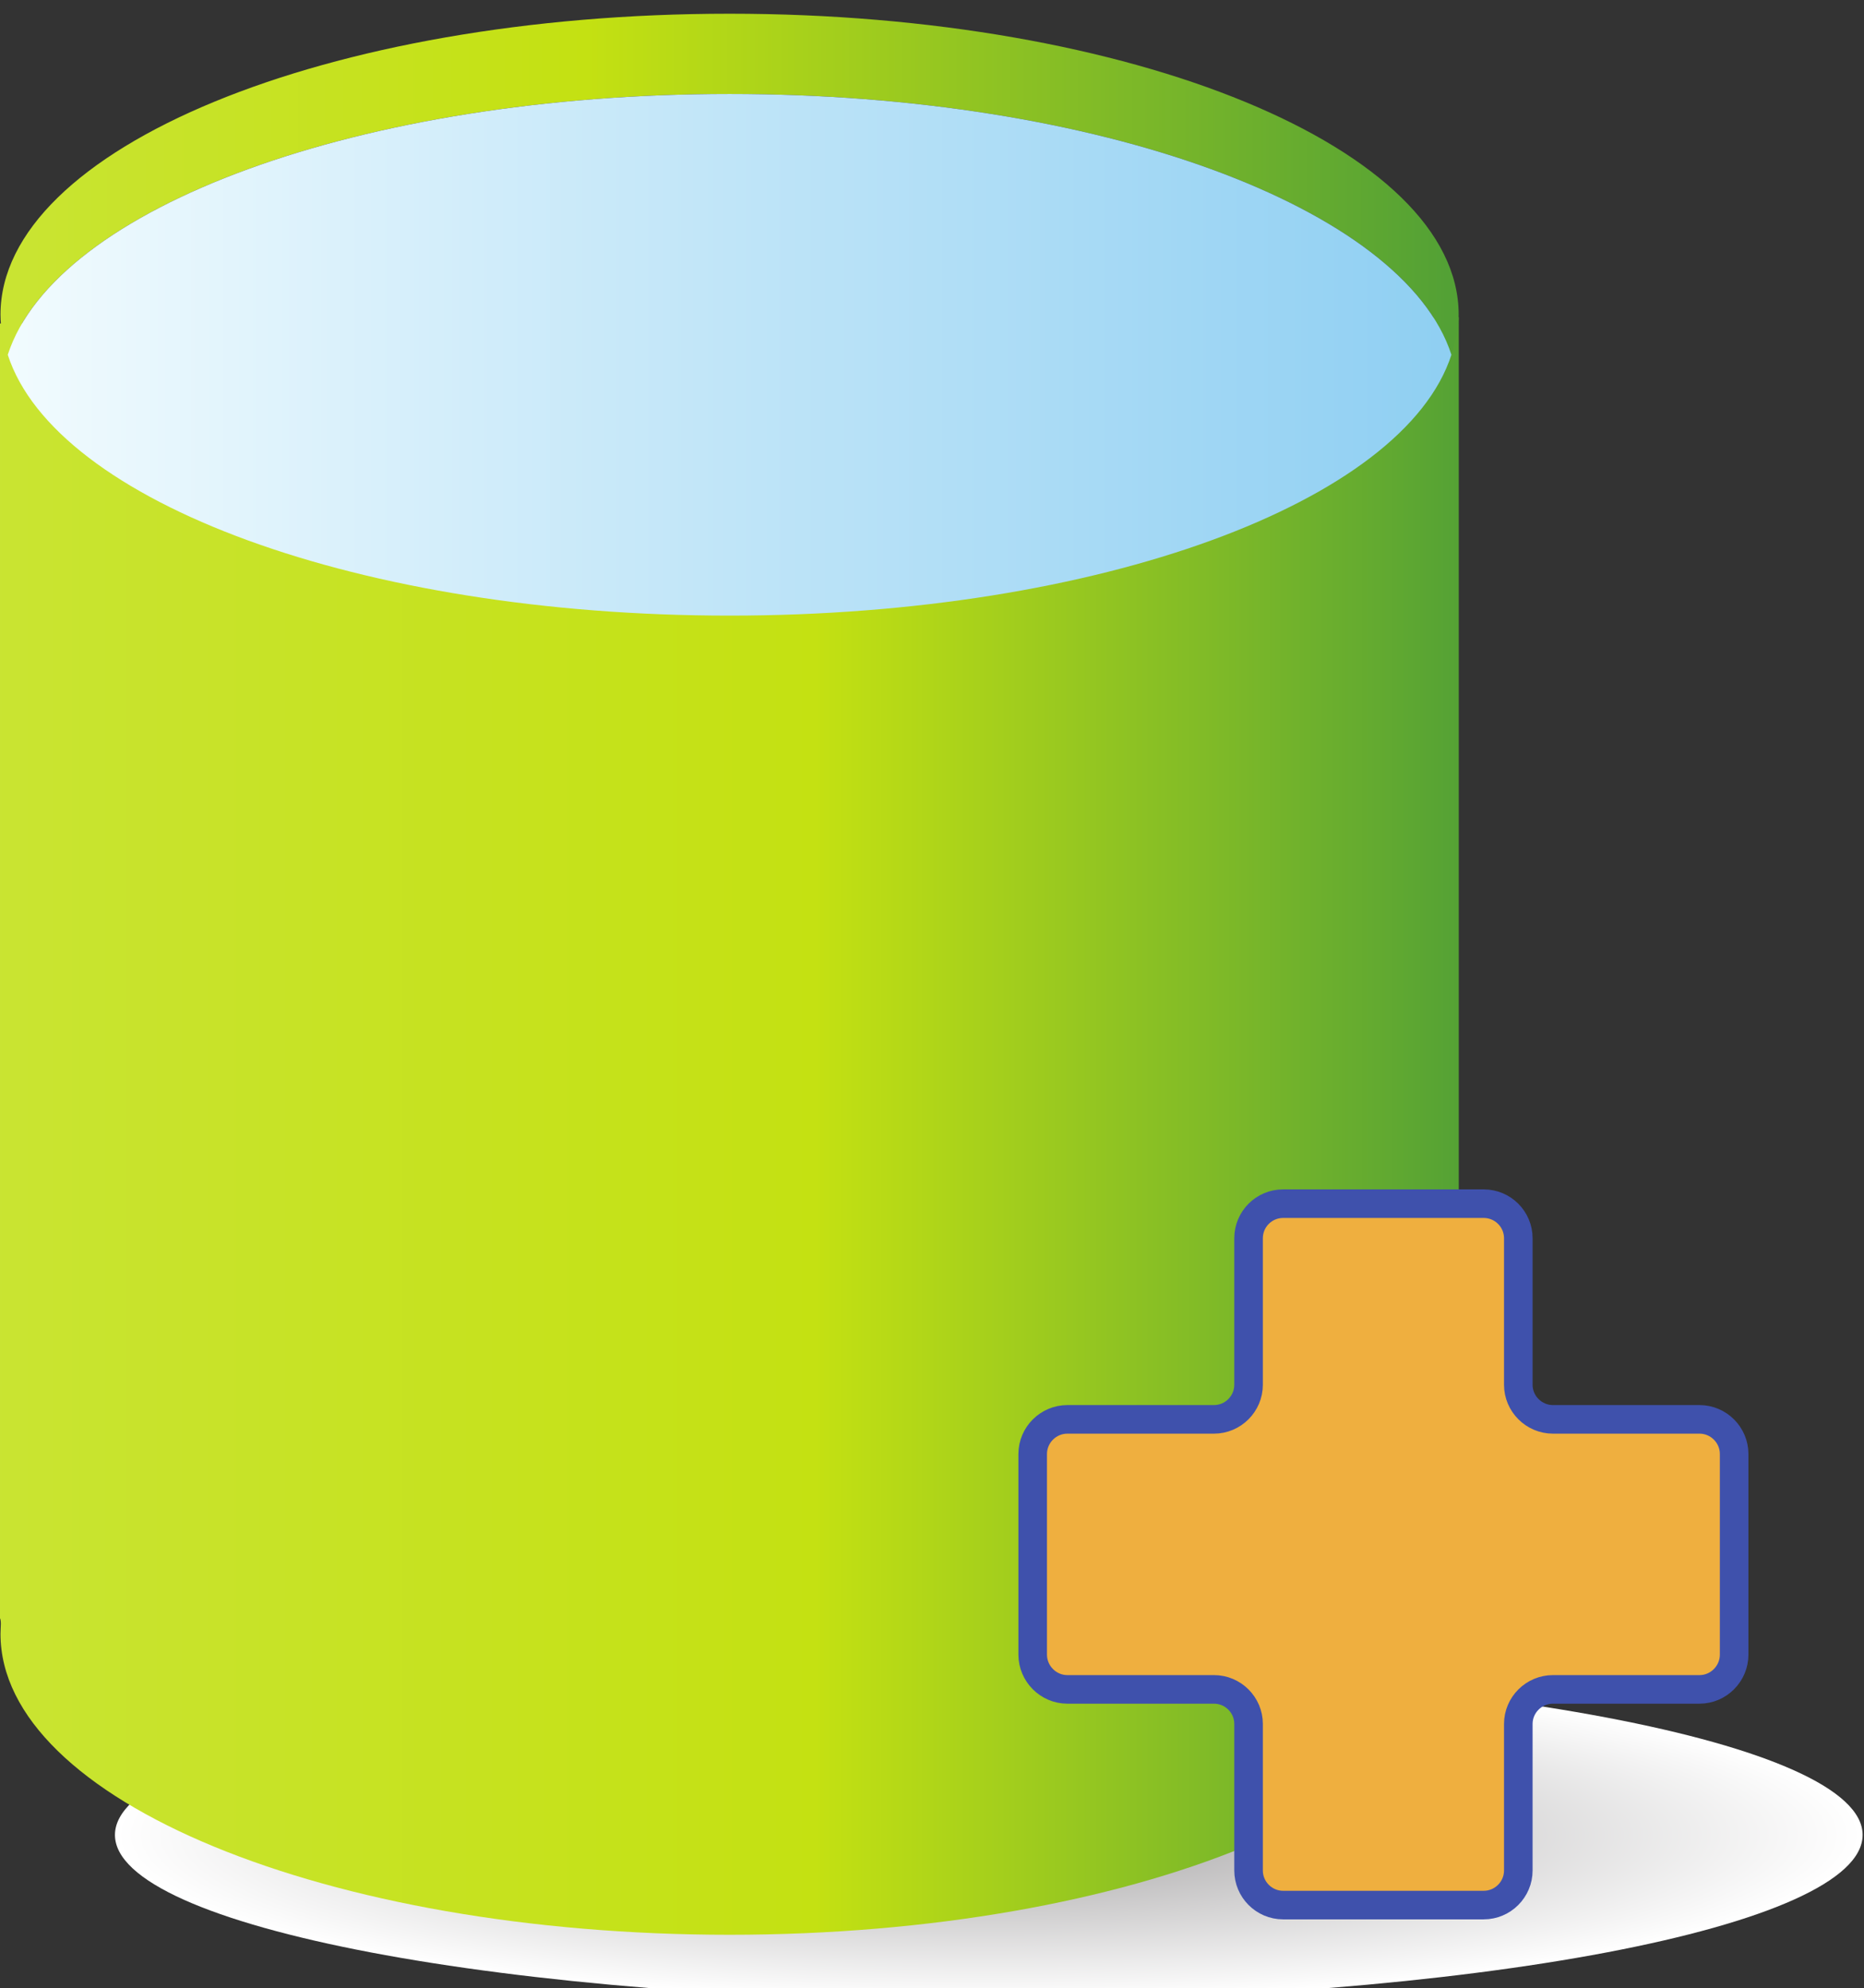 <?xml version="1.0" encoding="UTF-8" standalone="no"?>
<!-- Created with Inkscape (http://www.inkscape.org/) -->

<svg
   xmlns:dc="http://purl.org/dc/elements/1.1/"
   xmlns:cc="http://creativecommons.org/ns#"
   xmlns:rdf="http://www.w3.org/1999/02/22-rdf-syntax-ns#"
   xmlns:svg="http://www.w3.org/2000/svg"
   xmlns="http://www.w3.org/2000/svg"
   version="1.1"
   width="28.132"
   height="30"
   id="svg15113">
  <rect width="100%" height="100%" fill="#333333" stroke="none"/>
  <defs
     id="defs15115">
    <clipPath
       id="clipPath370">
      <path
         d="m 0,1505.001 539.578,0 L 539.578,0 0,0 0,1505.001 z"
         id="path372" />
    </clipPath>
    <clipPath
       id="clipPath350">
      <path
         d="m 55.687,995.106 c 1.167,-3.606 8.629,-6.39 17.685,-6.39 l 0,0 c 9.055,0 16.52,2.784 17.685,6.39 l 0,0 c -1.165,3.605 -8.63,6.389 -17.685,6.389 l 0,0 c -9.056,0 -16.518,-2.784 -17.685,-6.389"
         id="path352" />
    </clipPath>
    <linearGradient
       x1="0"
       y1="0"
       x2="1"
       y2="0"
       id="linearGradient358"
       gradientUnits="userSpaceOnUse"
       gradientTransform="matrix(35.724,0,0,-35.724,55.51,995.105)"
       spreadMethod="pad">
      <stop
         id="stop360"
         style="stop-color:#f1fbfe;stop-opacity:1"
         offset="0" />
      <stop
         id="stop362"
         style="stop-color:#8fcff2;stop-opacity:1"
         offset="1" />
    </linearGradient>
    <clipPath
       id="clipPath328">
      <path
         d="m 55.509,996.088 c 0,-0.334 0.072,-0.66 0.178,-0.982 l 0,0 c 1.167,3.605 8.629,6.389 17.685,6.389 l 0,0 c 9.055,0 16.52,-2.784 17.685,-6.389 l 0,0 c 0.105,0.322 0.178,0.648 0.178,0.982 l 0,0 c 0,4.072 -7.999,7.373 -17.863,7.373 l 0,0 c -9.866,0 -17.863,-3.301 -17.863,-7.373"
         id="path330" />
    </clipPath>
    <linearGradient
       x1="0"
       y1="0"
       x2="1"
       y2="0"
       id="linearGradient336"
       gradientUnits="userSpaceOnUse"
       gradientTransform="matrix(35.726,0,0,-35.726,55.509,999.283)"
       spreadMethod="pad">
      <stop
         id="stop338"
         style="stop-color:#c9e432;stop-opacity:1"
         offset="0" />
      <stop
         id="stop340"
         style="stop-color:#c4e112;stop-opacity:1"
         offset="0.4" />
      <stop
         id="stop342"
         style="stop-color:#53a135;stop-opacity:1"
         offset="1" />
    </linearGradient>
    <clipPath
       id="clipPath306">
      <path
         d="m 55.478,995.873 0,-31.689 c 0.065,-0.073 0.031,-0.242 0.031,-0.413 l 0,0 c 0,-4.07 7.997,-7.371 17.863,-7.371 l 0,0 c 9.864,0 17.863,3.301 17.863,7.371 l 0,0 c 0,0.169 -0.033,0.334 0.002,0.562 l 0,0 0,31.694 -35.759,-0.154 z"
         id="path308" />
    </clipPath>
    <linearGradient
       x1="0"
       y1="0"
       x2="1"
       y2="0"
       id="linearGradient314"
       gradientUnits="userSpaceOnUse"
       gradientTransform="matrix(35.758,0,0,-35.758,55.478,976.214)"
       spreadMethod="pad">
      <stop
         id="stop316"
         style="stop-color:#c9e432;stop-opacity:1"
         offset="0" />
      <stop
         id="stop318"
         style="stop-color:#c4e112;stop-opacity:1"
         offset="0.558" />
      <stop
         id="stop320"
         style="stop-color:#53a135;stop-opacity:1"
         offset="1" />
    </linearGradient>
    <clipPath
       id="clipPath286">
      <path
         d="m 58.313,958.846 c 0,-2.25 9.584,-4.07 21.408,-4.07 l 0,0 c 11.823,0 21.411,1.82 21.411,4.07 l 0,0 c 0,2.246 -9.588,4.065 -21.411,4.065 l 0,0 c -11.824,0 -21.408,-1.819 -21.408,-4.065"
         id="path288" />
    </clipPath>
    <radialGradient
       cx="0"
       cy="0"
       r="1"
       fx="0"
       fy="0"
       id="radialGradient294"
       gradientUnits="userSpaceOnUse"
       gradientTransform="matrix(21.414,0,0,-4.067,79.722,958.844)"
       spreadMethod="pad">
      <stop
         id="stop296"
         style="stop-color:#a7a5a6;stop-opacity:1"
         offset="0" />
      <stop
         id="stop298"
         style="stop-color:#ffffff;stop-opacity:1"
         offset="1" />
    </radialGradient>
  </defs>
  <g
     transform="translate(-346.466,-532.79)"
     id="layer1">
    <g
       transform="matrix(0.616,0,0,-0.616,312.28,1151.129)"
       id="g282">
      <g
         clip-path="url(#clipPath286)"
         id="g284">
        <g
           id="g290">
          <g
             id="g292">
            <path
               d="m 58.313,958.846 c 0,-2.25 9.584,-4.07 21.408,-4.07 l 0,0 c 11.823,0 21.411,1.82 21.411,4.07 l 0,0 c 0,2.246 -9.588,4.065 -21.411,4.065 l 0,0 c -11.824,0 -21.408,-1.819 -21.408,-4.065"
               id="path300"
               style="fill:url(#radialGradient294);stroke:none" />
          </g>
        </g>
      </g>
    </g>
    <g
       transform="matrix(0.616,0,0,-0.616,312.28,1151.129)"
       id="g302">
      <g
         clip-path="url(#clipPath306)"
         id="g304">
        <g
           id="g310">
          <g
             id="g312">
            <path
               d="m 55.478,995.873 0,-31.689 c 0.065,-0.073 0.031,-0.242 0.031,-0.413 l 0,0 c 0,-4.07 7.997,-7.371 17.863,-7.371 l 0,0 c 9.864,0 17.863,3.301 17.863,7.371 l 0,0 c 0,0.169 -0.033,0.334 0.002,0.562 l 0,0 0,31.694 -35.759,-0.154 z"
               id="path322"
               style="fill:url(#linearGradient314);stroke:none" />
          </g>
        </g>
      </g>
    </g>
    <g
       transform="matrix(0.616,0,0,-0.616,312.28,1151.129)"
       id="g324">
      <g
         clip-path="url(#clipPath328)"
         id="g326">
        <g
           id="g332">
          <g
             id="g334">
            <path
               d="m 55.509,996.088 c 0,-0.334 0.072,-0.66 0.178,-0.982 l 0,0 c 1.167,3.605 8.629,6.389 17.685,6.389 l 0,0 c 9.055,0 16.52,-2.784 17.685,-6.389 l 0,0 c 0.105,0.322 0.178,0.648 0.178,0.982 l 0,0 c 0,4.072 -7.999,7.373 -17.863,7.373 l 0,0 c -9.866,0 -17.863,-3.301 -17.863,-7.373"
               id="path344"
               style="fill:url(#linearGradient336);stroke:none" />
          </g>
        </g>
      </g>
    </g>
    <g
       transform="matrix(0.616,0,0,-0.616,312.28,1151.129)"
       id="g346">
      <g
         clip-path="url(#clipPath350)"
         id="g348">
        <g
           id="g354">
          <g
             id="g356">
            <path
               d="m 55.687,995.106 c 1.167,-3.606 8.629,-6.39 17.685,-6.39 l 0,0 c 9.055,0 16.52,2.784 17.685,6.39 l 0,0 c -1.165,3.605 -8.63,6.389 -17.685,6.389 l 0,0 c -9.056,0 -16.518,-2.784 -17.685,-6.389"
               id="path364"
               style="fill:url(#linearGradient358);stroke:none" />
          </g>
        </g>
      </g>
    </g>
    <g
       transform="matrix(0.616,0,0,-0.616,312.28,1151.129)"
       id="g366">
      <g
         clip-path="url(#clipPath370)"
         id="g368">
        <g
           transform="translate(86.934,957.127)"
           id="g374">
          <path
             d="m 0,0 c -0.468,0 -0.847,0.382 -0.847,0.848 l 0,3.59 c 0,0.467 -0.382,0.846 -0.847,0.846 l -3.592,0 c -0.467,0 -0.85,0.384 -0.85,0.852 l 0,4.913 c 0,0.469 0.383,0.85 0.85,0.85 l 3.592,0 c 0.465,0 0.847,0.381 0.847,0.847 l 0,3.589 c 0,0.469 0.379,0.848 0.847,0.848 l 4.913,0 c 0.469,0 0.849,-0.379 0.849,-0.848 l 0,-3.589 c 0,-0.466 0.383,-0.847 0.849,-0.847 l 3.591,0 c 0.465,0 0.848,-0.381 0.848,-0.85 l 0,-4.913 c 0,-0.468 -0.383,-0.852 -0.848,-0.852 l -3.591,0 C 6.145,5.284 5.762,4.905 5.762,4.438 l 0,-3.59 C 5.762,0.382 5.382,0 4.913,0 L 0,0 z"
             id="path376"
             style="fill:#efaf3f;fill-opacity:1;fill-rule:nonzero;stroke:none" />
        </g>
        <g
           transform="translate(86.934,957.127)"
           id="g378">
          <path
             d="m 0,0 c -0.468,0 -0.847,0.382 -0.847,0.848 l 0,3.59 c 0,0.467 -0.382,0.846 -0.847,0.846 l -3.592,0 c -0.467,0 -0.85,0.384 -0.85,0.852 l 0,4.913 c 0,0.469 0.383,0.85 0.85,0.85 l 3.592,0 c 0.465,0 0.847,0.381 0.847,0.847 l 0,3.589 c 0,0.469 0.379,0.848 0.847,0.848 l 4.913,0 c 0.469,0 0.849,-0.379 0.849,-0.848 l 0,-3.589 c 0,-0.466 0.383,-0.847 0.849,-0.847 l 3.591,0 c 0.465,0 0.848,-0.381 0.848,-0.85 l 0,-4.913 c 0,-0.468 -0.383,-0.852 -0.848,-0.852 l -3.591,0 C 6.145,5.284 5.762,4.905 5.762,4.438 l 0,-3.59 C 5.762,0.382 5.382,0 4.913,0 L 0,0 z"
             id="path380"
             style="fill:none;stroke:#3f51ac;stroke-width:0.7;stroke-linecap:butt;stroke-linejoin:miter;stroke-miterlimit:4;stroke-opacity:1;stroke-dasharray:none" />
        </g>
      </g>
    </g>
  </g>
</svg>
